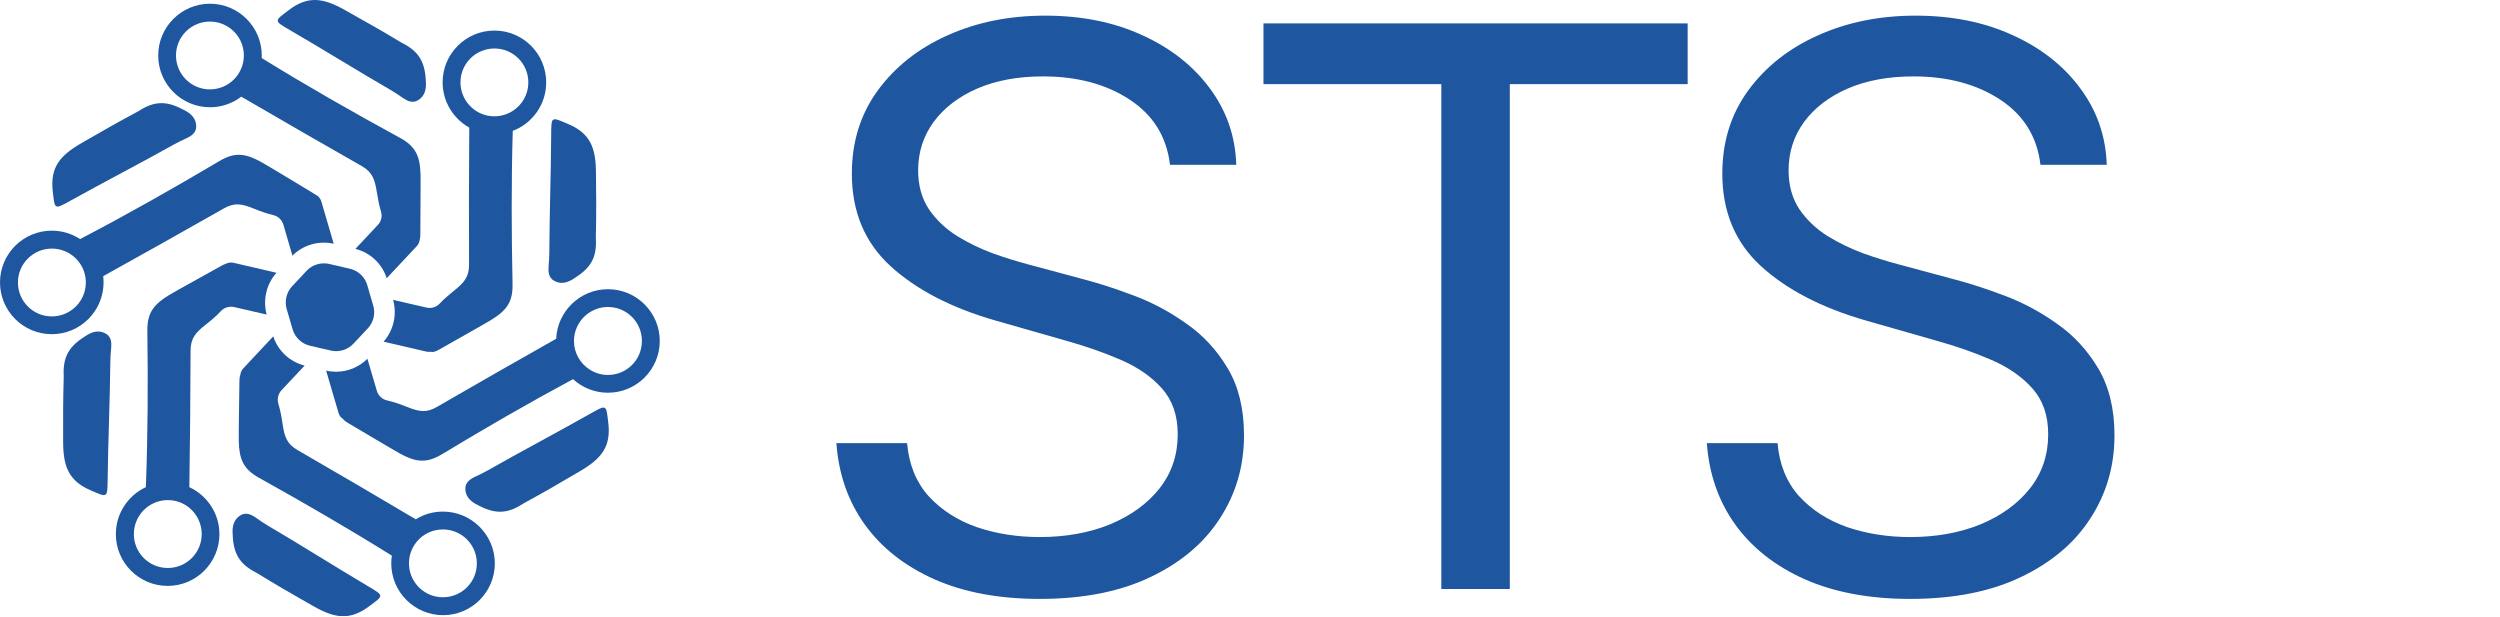 <?xml version="1.0" encoding="UTF-8" standalone="no"?>
<svg width="2411" height="595" viewBox="0 0 2411 595" fill="none" xmlns="http://www.w3.org/2000/svg">
<g clip-path="url(#clip0_2984_176)">
<mask id="mask0_2984_176" style="mask-type:luminance" maskUnits="userSpaceOnUse" x="-273" y="-228" width="3182" height="1046">
<path fill-rule="evenodd" clip-rule="evenodd" d="M-272.686 817.655H2908.65V-227.126H-272.686V817.655Z" fill="white"/>
</mask>
<g mask="url(#mask0_2984_176)">
<path d="M410.609 77.671C411.435 86.002 409.645 93.024 402.757 96.88C397.659 99.771 392.631 97.362 387.946 94.056C384.571 91.716 381.197 89.375 377.614 87.31C344.895 68.376 312.038 47.859 279.388 28.925C263.683 19.837 264.647 20.252 278.355 9.855C297.091 -4.465 311.763 -1.986 332.566 9.648C352.954 21.078 368.177 29.683 386.501 40.699C401.791 48.411 409.782 57.154 410.609 77.671Z" fill="#1E56A0"/>
</g>
<mask id="mask1_2984_176" style="mask-type:luminance" maskUnits="userSpaceOnUse" x="-273" y="-228" width="3182" height="1046">
<path fill-rule="evenodd" clip-rule="evenodd" d="M-272.686 817.655H2908.65V-227.126H-272.686V817.655Z" fill="white"/>
</mask>
<g mask="url(#mask1_2984_176)">
<path d="M554.641 267.83C547.821 272.719 540.796 274.647 534.045 270.584C529.017 267.555 528.604 261.978 529.086 256.332C529.43 252.202 529.774 248.14 529.774 244.008C529.912 206.211 531.358 167.519 531.565 129.859C531.634 111.751 531.772 112.784 547.614 119.462C569.382 128.619 574.548 142.525 574.754 166.348C575.03 189.687 575.168 207.175 574.617 228.519C575.65 245.662 572.069 256.883 554.641 267.83Z" fill="#1E56A0"/>
</g>
<mask id="mask2_2984_176" style="mask-type:luminance" maskUnits="userSpaceOnUse" x="-273" y="-228" width="3182" height="1046">
<path fill-rule="evenodd" clip-rule="evenodd" d="M-272.686 817.655H2908.65V-227.126H-272.686V817.655Z" fill="white"/>
</mask>
<g mask="url(#mask2_2984_176)">
<path d="M461.374 487.388C453.796 483.878 448.631 478.783 448.768 470.934C448.906 465.082 453.52 461.915 458.619 459.574C462.338 457.852 466.058 456.062 469.64 454.066C502.496 435.339 536.8 417.37 569.588 398.78C585.362 389.83 584.535 390.45 586.602 407.455C589.495 430.863 579.99 442.223 559.462 454.342C539.348 466.183 524.195 474.995 505.459 485.186C491.062 494.548 479.49 497.027 461.374 487.388Z" fill="#1E56A0"/>
</g>
<mask id="mask3_2984_176" style="mask-type:luminance" maskUnits="userSpaceOnUse" x="-273" y="-228" width="3182" height="1046">
<path fill-rule="evenodd" clip-rule="evenodd" d="M-272.686 817.655H2908.65V-227.126H-272.686V817.655Z" fill="white"/>
</mask>
<g mask="url(#mask3_2984_176)">
<path d="M224.42 515.823C223.661 507.492 225.521 500.469 232.409 496.683C237.576 493.86 242.536 496.269 247.22 499.575C250.595 501.984 253.969 504.256 257.483 506.391C290.064 525.529 322.784 546.323 355.227 565.531C370.863 574.757 369.899 574.344 356.123 584.603C337.248 598.785 322.645 596.237 301.912 584.396C281.592 572.829 266.437 564.153 248.253 552.932C233.029 545.152 225.108 536.34 224.42 515.823Z" fill="#1E56A0"/>
</g>
<mask id="mask4_2984_176" style="mask-type:luminance" maskUnits="userSpaceOnUse" x="-273" y="-228" width="3182" height="1046">
<path fill-rule="evenodd" clip-rule="evenodd" d="M-272.686 817.655H2908.65V-227.126H-272.686V817.655Z" fill="white"/>
</mask>
<g mask="url(#mask4_2984_176)">
<path d="M81.763 324.561C88.583 319.741 95.608 317.883 102.359 321.945C107.387 324.975 107.731 330.552 107.18 336.196C106.767 340.328 106.423 344.389 106.423 348.52C106.01 386.319 104.287 425.011 103.806 462.672C103.599 480.779 103.46 479.747 87.687 472.999C65.988 463.704 60.96 449.728 60.891 425.907C60.823 402.567 60.823 385.08 61.442 363.736C60.616 346.661 64.335 335.371 81.763 324.561Z" fill="#1E56A0"/>
</g>
<mask id="mask5_2984_176" style="mask-type:luminance" maskUnits="userSpaceOnUse" x="-273" y="-228" width="3182" height="1046">
<path fill-rule="evenodd" clip-rule="evenodd" d="M-272.686 817.655H2908.65V-227.126H-272.686V817.655Z" fill="white"/>
</mask>
<g mask="url(#mask5_2984_176)">
<path d="M176.754 105.762C184.33 109.272 189.427 114.436 189.221 122.354C189.083 128.206 184.399 131.304 179.233 133.644C175.513 135.366 171.794 137.087 168.211 139.084C135.218 157.535 100.777 175.298 67.85 193.612C52.007 202.424 52.903 201.804 50.906 184.799C48.219 161.391 57.794 150.031 78.389 138.12C98.641 126.416 113.795 117.74 132.669 107.69C147.065 98.395 158.706 95.986 176.754 105.762Z" fill="#1E56A0"/>
</g>
<mask id="mask6_2984_176" style="mask-type:luminance" maskUnits="userSpaceOnUse" x="-273" y="-228" width="3182" height="1046">
<path fill-rule="evenodd" clip-rule="evenodd" d="M-272.686 817.655H2908.65V-227.126H-272.686V817.655Z" fill="white"/>
</mask>
<g mask="url(#mask6_2984_176)">
<path d="M476.804 29.477C449.252 29.477 426.865 51.852 426.865 79.392C426.865 98.119 437.265 114.504 452.557 123.041C452.282 167.105 452.144 211.099 452.35 255.163C452.42 267.211 447.46 272.719 437.748 280.429C432.1 284.973 427.553 288.967 423.972 292.823C420.733 296.265 415.842 297.711 411.228 296.609L379.06 289.173C383.124 303.219 379.61 318.572 369.898 329.519L411.228 339.088C412.744 339.432 414.19 339.432 415.637 339.227C417.565 339.984 420.252 338.951 423.558 337.092C433.684 331.24 466.885 312.72 473.498 308.657C488.169 299.707 494.713 291.515 494.3 274.027C493.266 224.8 493.06 175.436 494.508 126.21C513.381 119.05 526.744 100.804 526.744 79.529C526.813 51.852 504.357 29.477 476.804 29.477ZM494.645 106.863C489.548 110.168 483.417 112.164 476.804 112.164C467.229 112.164 458.688 108.101 452.696 101.561C447.322 95.71 444.085 87.93 444.085 79.462C444.085 61.353 458.757 46.758 476.804 46.758C494.92 46.758 509.524 61.423 509.524 79.462C509.592 90.889 503.668 101.011 494.645 106.863Z" fill="#1E56A0"/>
</g>
<mask id="mask7_2984_176" style="mask-type:luminance" maskUnits="userSpaceOnUse" x="-273" y="-228" width="3182" height="1046">
<path fill-rule="evenodd" clip-rule="evenodd" d="M-272.686 817.655H2908.65V-227.126H-272.686V817.655Z" fill="white"/>
</mask>
<g mask="url(#mask7_2984_176)">
<path d="M354.745 316.644L349.165 322.566L347.855 324.011L340.899 331.378C335.319 337.367 326.915 339.915 318.994 338.056L310.866 336.196L309.489 335.852L299.018 333.443C290.959 331.584 284.553 325.526 282.211 317.608L280.007 310.172L279.593 308.658L276.494 298.124C274.29 290.344 276.218 281.944 281.729 276.023L287.309 270.103L288.617 268.726L295.643 261.22C299.983 256.539 306.113 253.992 312.381 253.992C314.103 253.992 315.826 254.13 317.478 254.543L325.538 256.402L327.054 256.746L337.386 259.156C345.445 261.015 351.919 267.074 354.193 274.991L356.398 282.564L356.81 284.079L359.91 294.612C362.253 302.323 360.254 310.792 354.745 316.644Z" fill="#1E56A0"/>
</g>
<mask id="mask8_2984_176" style="mask-type:luminance" maskUnits="userSpaceOnUse" x="-273" y="-228" width="3182" height="1046">
<path fill-rule="evenodd" clip-rule="evenodd" d="M-272.686 817.655H2908.65V-227.126H-272.686V817.655Z" fill="white"/>
</mask>
<g mask="url(#mask8_2984_176)">
<path d="M586.327 278.915C559.532 278.915 537.559 300.12 536.388 326.696C497.951 348.452 459.584 370.278 421.355 392.447C410.954 398.504 403.72 396.922 392.218 392.308C384.984 389.416 378.923 387.42 373.55 386.25C368.659 385.218 364.802 381.638 363.424 376.887L354.332 345.974C346.272 354.098 335.32 358.504 324.092 358.504C320.924 358.504 317.618 358.16 314.518 357.403L326.503 398.299C327.26 400.846 328.914 402.911 330.98 404.219C331.946 405.596 333.736 406.835 336.078 408.212C346.203 414.134 378.786 433.618 385.604 437.335C400.69 445.598 411.022 447.18 426.039 438.162C467.643 413.032 509.799 388.659 552.644 365.664C561.53 373.788 573.378 378.746 586.327 378.746C613.88 378.746 636.267 356.37 636.267 328.83C636.267 301.291 613.88 278.915 586.327 278.915ZM586.327 361.602C579.991 361.602 574.067 359.812 569.039 356.644C559.739 350.862 553.539 340.603 553.539 328.83C553.539 324.011 554.572 319.398 556.502 315.267C561.667 303.976 573.103 296.059 586.327 296.059C604.443 296.059 619.047 310.723 619.047 328.762C619.115 346.938 604.443 361.602 586.327 361.602Z" fill="#1E56A0"/>
</g>
<mask id="mask9_2984_176" style="mask-type:luminance" maskUnits="userSpaceOnUse" x="-273" y="-228" width="3182" height="1046">
<path fill-rule="evenodd" clip-rule="evenodd" d="M-272.686 817.655H2908.65V-227.126H-272.686V817.655Z" fill="white"/>
</mask>
<g mask="url(#mask9_2984_176)">
<path d="M427.139 493.378C417.565 493.378 408.61 496.063 400.965 500.814C363.079 478.37 325.055 456.062 286.895 434.031C276.494 428.04 274.29 420.95 272.498 408.626C271.397 401.053 270.087 394.857 268.503 389.693C267.057 385.011 268.159 379.917 271.465 376.335L293.783 352.583C279.525 349.003 268.021 338.331 263.543 324.355L234.613 355.269C232.959 356.99 231.995 359.123 231.858 361.327V361.395C231.099 362.911 230.894 365.114 230.894 367.799C230.825 379.503 230.067 417.507 230.274 425.287C230.687 442.499 234.407 452.275 249.698 460.745C292.957 484.841 335.87 509.626 377.889 535.858C377.545 538.337 377.338 540.815 377.338 543.362C377.338 570.902 399.793 593.278 427.278 593.278C454.83 593.278 477.217 570.902 477.217 543.362C477.217 515.823 454.693 493.378 427.139 493.378ZM427.139 575.997C409.85 575.997 395.661 562.571 394.489 545.566C394.421 544.809 394.421 544.051 394.421 543.294C394.421 527.941 404.959 515.066 419.218 511.554C421.766 510.935 424.385 510.59 427.139 510.59C445.255 510.59 459.859 525.255 459.859 543.294C459.927 561.401 445.255 575.997 427.139 575.997Z" fill="#1E56A0"/>
</g>
<mask id="mask10_2984_176" style="mask-type:luminance" maskUnits="userSpaceOnUse" x="-273" y="-228" width="3182" height="1046">
<path fill-rule="evenodd" clip-rule="evenodd" d="M-272.686 817.655H2908.65V-227.126H-272.686V817.655Z" fill="white"/>
</mask>
<g mask="url(#mask10_2984_176)">
<path d="M266.645 263.08L225.246 253.442C222.698 252.89 220.149 253.235 218.014 254.336C216.705 254.68 215.12 255.438 213.399 256.402C203.204 262.186 169.865 280.43 163.183 284.492C148.511 293.374 141.899 301.498 142.106 318.986C142.794 369.244 142.587 419.572 140.659 469.832C123.577 477.75 111.729 495.099 111.729 515.135C111.729 542.674 134.115 565.05 161.667 565.05C189.22 565.05 211.609 542.674 211.609 515.135C211.609 495.099 199.691 477.75 182.608 469.832C183.228 425.907 183.71 381.982 183.779 338.056C183.849 326.007 188.877 320.568 198.589 312.926C204.582 308.244 209.403 304.044 213.054 299.983C216.291 296.54 221.182 295.095 225.798 296.127L257.139 303.356C253.351 289.311 256.863 273.958 266.645 263.08ZM194.525 515.066C194.525 533.172 179.852 547.768 161.806 547.768C143.69 547.768 129.087 533.104 129.087 515.066C129.087 504.876 133.77 495.719 141.072 489.73C146.72 485.116 153.954 482.294 161.806 482.294C169.658 482.294 176.891 485.047 182.539 489.66C189.84 495.719 194.525 504.876 194.525 515.066Z" fill="#1E56A0"/>
</g>
<mask id="mask11_2984_176" style="mask-type:luminance" maskUnits="userSpaceOnUse" x="-273" y="-228" width="3182" height="1046">
<path fill-rule="evenodd" clip-rule="evenodd" d="M-272.686 817.655H2908.65V-227.126H-272.686V817.655Z" fill="white"/>
</mask>
<g mask="url(#mask11_2984_176)">
<path d="M309.903 194.3C309.007 191.202 306.733 188.792 304.048 187.554H303.979C303.221 187.003 302.395 186.452 301.429 185.902C291.373 179.911 258.929 160.152 252.109 156.364C237.024 148.035 226.761 146.314 211.676 155.263C167.523 181.426 122.749 206.831 77.217 230.583C69.365 225.42 59.997 222.459 49.94 222.459C22.387 222.459 0 244.835 0 272.375C0 299.914 22.387 322.29 49.94 322.29C77.493 322.29 99.88 299.914 99.88 272.375C99.88 270.308 99.743 268.312 99.536 266.316C138.455 244.698 177.235 223.01 215.947 200.979C226.417 194.988 233.649 196.642 245.084 201.323C252.248 204.215 258.241 206.211 263.544 207.451C268.297 208.552 271.948 212.132 273.325 216.744L282.005 246.556C292.407 236.16 307.423 231.823 321.819 235.059L309.903 194.3ZM50.009 305.147C31.893 305.147 17.289 290.482 17.289 272.443C17.289 254.406 31.963 239.74 50.009 239.74C53.66 239.74 57.241 240.36 60.548 241.462C73.499 245.868 82.797 258.054 82.797 272.443C82.797 273.614 82.728 274.715 82.591 275.886C80.868 292.34 66.885 305.147 50.009 305.147Z" fill="#1E56A0"/>
</g>
<mask id="mask12_2984_176" style="mask-type:luminance" maskUnits="userSpaceOnUse" x="-273" y="-228" width="3182" height="1046">
<path fill-rule="evenodd" clip-rule="evenodd" d="M-272.686 817.655H2908.65V-227.126H-272.686V817.655Z" fill="white"/>
</mask>
<g mask="url(#mask12_2984_176)">
<path d="M405.58 168.344C405.098 151.132 401.24 141.424 385.88 133.026C340.83 108.447 296.057 82.972 252.385 55.984C252.454 55.158 252.454 54.331 252.454 53.506C252.454 25.966 229.998 3.59 202.514 3.59C174.961 3.59 152.574 25.966 152.574 53.506C152.574 81.044 174.961 103.42 202.514 103.42C213.88 103.42 224.35 99.634 232.685 93.231C271.26 115.675 309.902 138.051 348.752 160.083C359.221 166.004 361.496 173.095 363.424 185.35C364.594 192.786 365.834 198.775 367.42 203.939C368.865 208.552 367.694 213.508 364.32 217.02L342.76 240.016C357.017 243.596 368.521 254.337 372.929 268.312L401.929 237.399C403.513 235.678 404.409 233.751 404.684 231.616V231.547C405.166 230.032 405.373 228.104 405.373 225.832C405.304 214.128 405.786 176.124 405.58 168.344ZM215.74 83.386C211.676 85.175 207.198 86.209 202.445 86.209C184.329 86.209 169.726 71.543 169.726 53.506C169.726 35.398 184.398 20.802 202.445 20.802C218.357 20.802 231.652 32.162 234.545 47.171C234.958 49.236 235.165 51.371 235.165 53.506C235.165 66.793 227.174 78.291 215.74 83.386Z" fill="#1E56A0"/>
</g>
<path d="M1128.35 158.909C1125.15 131.92 1112.19 110.969 1089.46 96.054C1066.73 81.139 1038.86 73.682 1005.83 73.682C981.685 73.682 960.555 77.588 942.445 85.4C924.511 93.213 910.484 103.955 900.364 117.627C890.42 131.299 885.449 146.835 885.449 164.236C885.449 178.795 888.911 191.313 895.836 201.789C902.938 212.087 911.994 220.699 923.002 227.624C934.011 234.371 945.552 239.964 957.626 244.403C969.7 248.664 980.797 252.126 990.918 254.79L1046.32 269.705C1060.52 273.433 1076.32 278.582 1093.72 285.152C1111.3 291.722 1128.08 300.688 1144.06 312.052C1160.22 323.238 1173.53 337.62 1184.01 355.198C1194.49 372.776 1199.72 394.349 1199.72 419.918C1199.72 449.392 1192 476.026 1176.55 499.818C1161.28 523.611 1138.91 542.521 1109.44 556.548C1080.14 570.575 1044.54 577.588 1002.64 577.588C963.574 577.588 929.749 571.285 901.163 558.678C872.754 546.072 850.381 528.494 834.046 505.944C817.888 483.394 808.744 457.205 806.614 427.375H874.795C876.571 447.972 883.496 465.017 895.57 478.511C907.821 491.828 923.268 501.771 941.912 508.341C960.733 514.733 980.974 517.929 1002.64 517.929C1027.85 517.929 1050.49 513.845 1070.55 505.678C1090.62 497.332 1106.51 485.791 1118.23 471.054C1129.94 456.139 1135.8 438.739 1135.8 418.852C1135.8 400.741 1130.74 386.004 1120.62 374.641C1110.5 363.277 1097.19 354.044 1080.67 346.942C1064.16 339.839 1046.32 333.625 1027.14 328.298L960.023 309.122C917.409 296.871 883.673 279.381 858.815 256.654C833.957 233.927 821.528 204.186 821.528 167.432C821.528 136.892 829.785 110.259 846.298 87.531C862.988 64.626 885.36 46.871 913.414 34.264C941.646 21.48 973.162 15.088 1007.96 15.088C1043.12 15.088 1074.37 21.391 1101.71 33.998C1129.06 46.427 1150.72 63.472 1166.7 85.134C1182.86 106.796 1191.38 131.388 1192.27 158.909H1128.35ZM1218.49 81.139V22.545H1627.58V81.139H1456.06V568H1390.01V81.139H1218.49ZM1967.82 158.909C1964.62 131.92 1951.66 110.969 1928.93 96.054C1906.21 81.139 1878.33 73.682 1845.31 73.682C1821.16 73.682 1800.03 77.588 1781.92 85.4C1763.98 93.213 1749.96 103.955 1739.84 117.627C1729.89 131.299 1724.92 146.835 1724.92 164.236C1724.92 178.795 1728.38 191.313 1735.31 201.789C1742.41 212.087 1751.47 220.699 1762.47 227.624C1773.48 234.371 1785.02 239.964 1797.1 244.403C1809.17 248.664 1820.27 252.126 1830.39 254.79L1885.79 269.705C1899.99 273.433 1915.8 278.582 1933.2 285.152C1950.77 291.722 1967.55 300.688 1983.53 312.052C1999.69 323.238 2013.01 337.62 2023.48 355.198C2033.96 372.776 2039.2 394.349 2039.2 419.918C2039.2 449.392 2031.47 476.026 2016.03 499.818C2000.76 523.611 1978.38 542.521 1948.91 556.548C1919.61 570.575 1884.01 577.588 1842.11 577.588C1803.05 577.588 1769.22 571.285 1740.64 558.678C1712.23 546.072 1689.85 528.494 1673.52 505.944C1657.36 483.394 1648.22 457.205 1646.09 427.375H1714.27C1716.04 447.972 1722.97 465.017 1735.04 478.511C1747.29 491.828 1762.74 501.771 1781.38 508.341C1800.21 514.733 1820.45 517.929 1842.11 517.929C1867.32 517.929 1889.96 513.845 1910.02 505.678C1930.09 497.332 1945.98 485.791 1957.7 471.054C1969.42 456.139 1975.28 438.739 1975.28 418.852C1975.28 400.741 1970.22 386.004 1960.1 374.641C1949.97 363.277 1936.66 354.044 1920.15 346.942C1903.63 339.839 1885.79 333.625 1866.61 328.298L1799.5 309.122C1756.88 296.871 1723.15 279.381 1698.29 256.654C1673.43 233.927 1661 204.186 1661 167.432C1661 136.892 1669.26 110.259 1685.77 87.531C1702.46 64.626 1724.83 46.871 1752.89 34.264C1781.12 21.48 1812.63 15.088 1847.44 15.088C1882.59 15.088 1913.84 21.391 1941.19 33.998C1968.53 46.427 1990.19 63.472 2006.17 85.134C2022.33 106.796 2030.85 131.388 2031.74 158.909H1967.82Z" fill="#1E56A0"/>
</g>
<defs>
<clipPath id="clip0_2984_176">
<rect width="2410.96" height="594.286" fill="white"/>
</clipPath>
</defs>
</svg>
